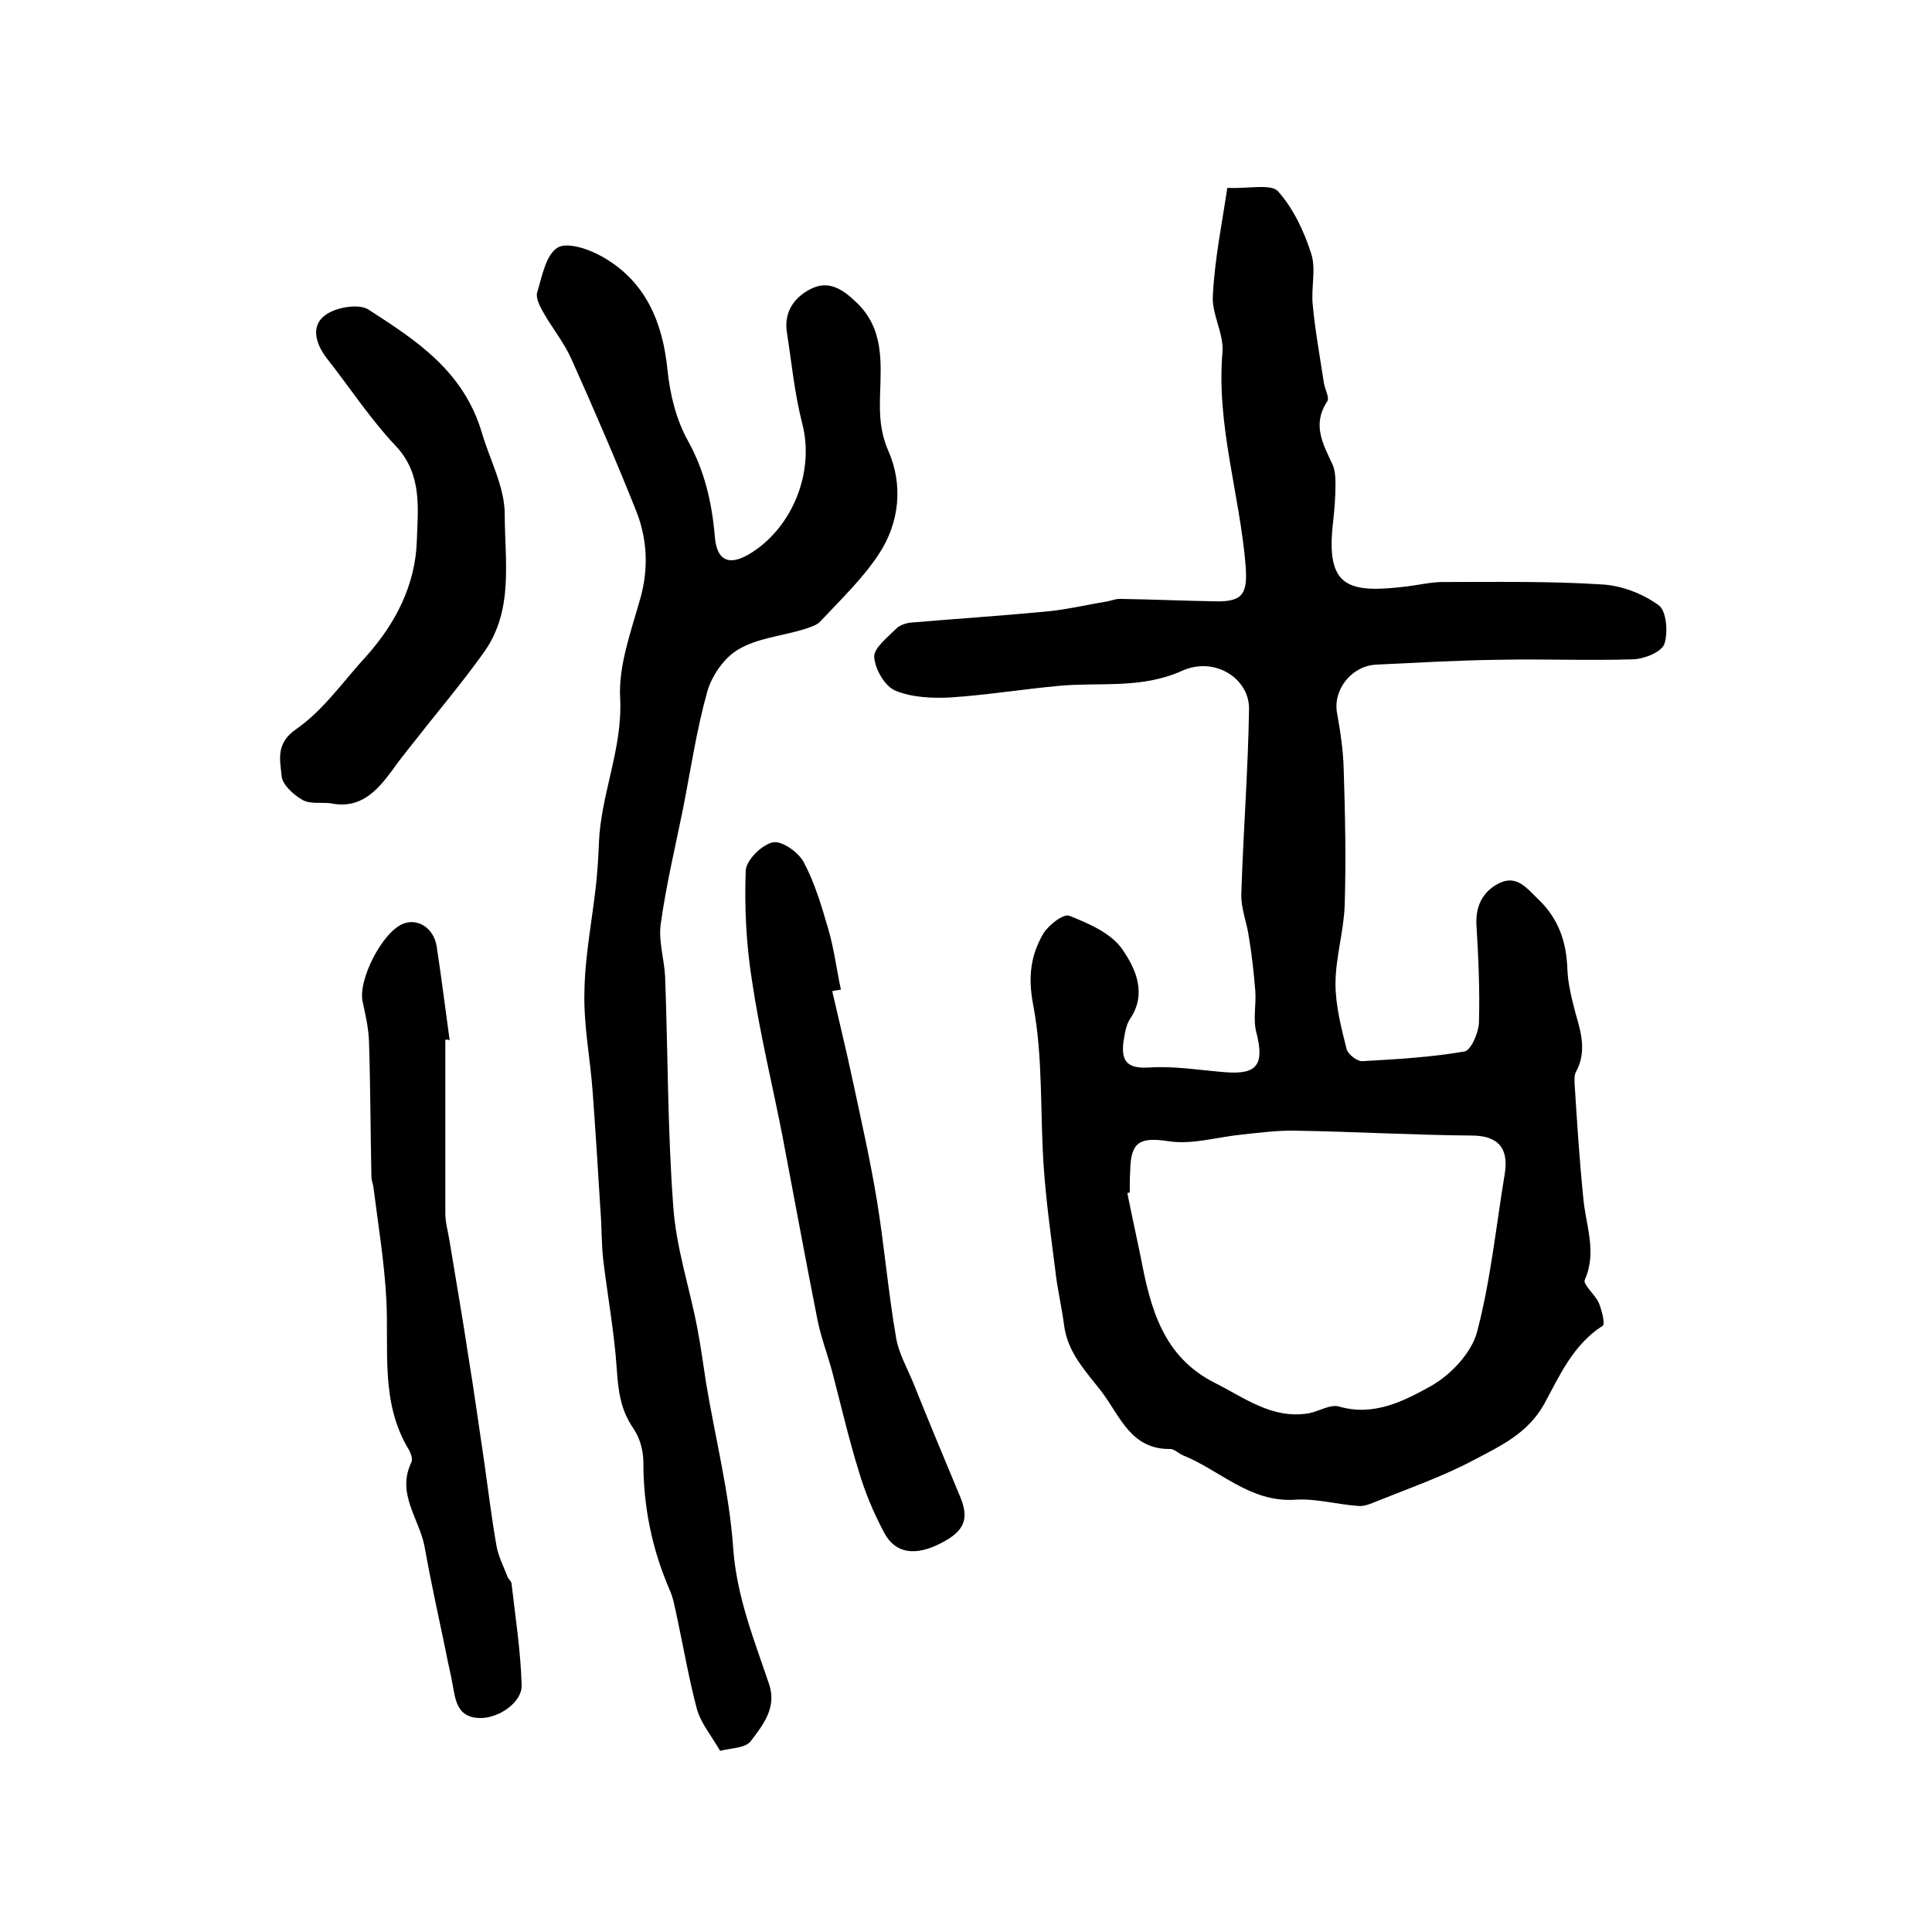 <?xml version="1.0" encoding="utf-8"?>
<!-- Generator: Adobe Illustrator 22.0.0, SVG Export Plug-In . SVG Version: 6.00 Build 0)  -->
<svg version="1.1" id="图层_1" xmlns="http://www.w3.org/2000/svg" xmlns:xlink="http://www.w3.org/1999/xlink" x="0px" y="0px"
	 viewBox="0 0 400 400" style="enable-background:new 0 0 400 400;" xml:space="preserve">
<style type="text/css">
	.st0{fill:#FFFFFF;}
</style>
<g>
	
	<path d="M254.1,38.9c4.5,0.2,9-0.9,10.5,0.7c3.2,3.6,5.4,8.3,6.9,13c1,3.2-0.1,7.1,0.3,10.6c0.5,5.4,1.5,10.8,2.3,16.1
		c0.2,1.3,1.2,3,0.7,3.8c-3.2,4.8-0.9,8.8,1.1,13.1c0.5,1.1,0.6,2.6,0.6,3.9c0,2.7-0.2,5.3-0.5,8c-1.6,13.6,3.1,14.8,15.4,13.3
		c2.4-0.3,4.9-0.9,7.3-0.9c11,0,22-0.2,32.9,0.5c4.1,0.2,8.5,1.9,11.8,4.3c1.6,1.1,2,5.6,1.2,8c-0.6,1.7-4.1,3.1-6.4,3.2
		c-9.3,0.3-18.6-0.1-27.9,0.1c-8.4,0.1-16.8,0.6-25.3,1c-5.1,0.2-9,5.1-8.2,9.9c0.7,3.9,1.3,7.8,1.4,11.8c0.3,9.4,0.5,18.8,0.2,28.2
		c-0.2,5.4-1.9,10.8-1.9,16.2c0,4.5,1.2,9.1,2.3,13.5c0.3,1.1,2.2,2.6,3.3,2.5c7.1-0.4,14.1-0.8,21.1-2c1.3-0.2,2.9-3.8,3-5.9
		c0.2-6.6-0.1-13.3-0.5-20c-0.3-4.2,1.3-7.3,4.8-9c3.6-1.7,5.7,1.2,8,3.4c4.1,3.9,5.8,8.7,6,14.3c0.1,3.1,0.9,6.2,1.7,9.3
		c1.2,4.1,2.3,8,0.1,12.1c-0.4,0.7-0.3,1.6-0.3,2.4c0.5,7.9,1,15.8,1.8,23.7c0.5,5.7,2.9,11.2,0.3,17c-0.4,0.9,2.1,3,2.9,4.7
		c0.6,1.5,1.4,4.4,0.8,4.8c-6.1,3.9-8.9,10.3-12.1,16.2c-3.4,6.1-9.1,8.7-14.6,11.6c-6.4,3.4-13.3,5.8-20,8.5
		c-1.2,0.5-2.6,1.1-3.8,1c-4.4-0.3-8.9-1.6-13.2-1.3c-9.3,0.6-15.5-6.1-23.2-9.2c-0.9-0.4-1.8-1.3-2.6-1.3
		c-8.1,0.1-10.3-6.6-14.1-11.7c-3.3-4.3-7.2-8.2-7.9-14c-0.5-3.8-1.4-7.5-1.8-11.2c-0.9-7.1-1.9-14.2-2.4-21.4
		c-0.8-11.2-0.1-22.7-2.2-33.7c-1.1-5.8-0.5-10.2,2.1-14.7c1.1-1.8,4.2-4.2,5.4-3.7c4,1.6,8.7,3.6,11,7c2.7,3.9,5.1,9.1,1.6,14.3
		c-0.9,1.3-1.1,3.1-1.4,4.8c-0.6,4.5,1.3,5.6,5.6,5.3c5.2-0.3,10.4,0.6,15.6,1c6.6,0.5,8-1.7,6.3-8.3c-0.7-2.7,0-5.7-0.2-8.5
		c-0.3-3.7-0.7-7.4-1.3-11c-0.4-3.1-1.7-6.1-1.6-9.1c0.4-12.8,1.4-25.5,1.6-38.3c0.1-6.3-7.1-11-13.9-7.9c-8.5,3.8-17,2.3-25.5,3.1
		c-7.5,0.7-14.9,1.9-22.4,2.4c-3.8,0.2-8,0-11.4-1.4c-2.2-0.9-4.2-4.4-4.4-6.9c-0.2-1.8,2.6-4,4.4-5.8c0.7-0.8,2.1-1.3,3.2-1.4
		c9.4-0.8,18.7-1.4,28.1-2.3c4.2-0.4,8.4-1.4,12.6-2.1c1-0.2,1.9-0.6,2.9-0.5c6.5,0.1,13.1,0.4,19.6,0.5c5.6,0.1,6.5-1.7,6.1-7.3
		c-1.2-14.8-6.1-29.2-4.8-44.3c0.3-3.8-2.2-7.8-2-11.6C251.5,53.5,253,46.3,254.1,38.9z M233.9,246.9c-0.2,0-0.3,0.1-0.5,0.1
		c0.9,4.5,1.9,9,2.8,13.4c2,10.5,4.6,20.5,15.3,25.9c6.2,3.1,11.9,7.6,19.5,6.3c2.1-0.4,4.4-1.9,6.2-1.4c7.2,2.1,13.4-1.1,19-4.2
		c4.1-2.3,8.4-6.8,9.6-11.2c2.8-10.6,3.9-21.6,5.7-32.5c1-5.7-1.4-8.2-6.9-8.2c-12.1-0.1-24.1-0.8-36.2-1c-3.8-0.1-7.5,0.4-11.3,0.8
		c-5,0.5-10.2,2.1-15,1.4c-5.9-0.9-8-0.1-8.1,6C233.9,243.9,233.9,245.4,233.9,246.9z"/>
	<path d="M149.1,362.5c-2-3.4-4-5.8-4.8-8.6c-1.7-6.4-2.8-12.9-4.2-19.4c-0.4-1.8-0.7-3.6-1.4-5.2c-3.7-8.5-5.5-17.3-5.5-26.6
		c0-2.3-0.7-5-2.1-7c-2.6-3.8-3.1-7.7-3.4-12.2c-0.5-7.6-1.9-15.1-2.8-22.6c-0.4-3.5-0.3-7-0.6-10.6c-0.5-8.1-1-16.2-1.6-24.3
		c-0.5-6.9-1.9-13.8-1.7-20.7c0.1-7.4,1.6-14.8,2.4-22.1c0.3-2.9,0.5-5.8,0.6-8.7c0.4-10.1,4.9-19.4,4.4-29.9
		c-0.4-6.8,2.3-14,4.2-20.8c1.7-6.1,1.4-12.1-0.8-17.8c-4.3-10.8-8.9-21.4-13.6-31.9c-1.5-3.3-3.9-6.2-5.7-9.4
		c-0.7-1.2-1.6-3-1.3-4.1c1-3.3,1.8-7.8,4.2-9.3c2-1.3,6.6,0.3,9.4,1.9c8.9,5.1,12.4,13.5,13.4,23.4c0.5,5,1.8,10.3,4.2,14.6
		c3.5,6.3,5,12.9,5.6,19.9c0.4,4.9,2.8,6.1,7,3.7c9.1-5.4,13.7-17.1,11.1-27.1c-1.6-6.2-2.2-12.6-3.2-19c-0.6-4.2,1.6-7.2,5-8.9
		c3.6-1.8,6.5,0,9.3,2.7c5.9,5.5,5.2,12.6,5,19.5c-0.1,4,0,7.3,1.7,11.3c3.1,7,2.4,14.9-2,21.5c-3.3,5-7.8,9.3-12,13.8
		c-0.8,0.9-2.3,1.3-3.5,1.7c-4.6,1.4-9.6,1.8-13.6,4.2c-2.9,1.7-5.5,5.5-6.4,8.8c-2.2,7.9-3.4,16.1-5,24.2
		c-1.6,7.9-3.5,15.8-4.6,23.8c-0.5,3.5,0.7,7.2,0.9,10.8c0.6,15.9,0.5,31.9,1.7,47.8c0.6,8.5,3.4,16.8,5,25.2
		c0.7,3.7,1.2,7.5,1.8,11.3c1.9,11.4,4.8,22.7,5.6,34.1c0.7,10,4.3,18.9,7.4,28.1c1.7,4.9-1.2,8.5-3.7,11.8
		C154.4,362,151.2,361.9,149.1,362.5z"/>
	<path d="M92.2,215.3c0,12,0,23.9,0,35.9c0,2,0.6,3.9,0.9,5.9c1.3,8,2.7,15.9,3.9,23.9c1.2,7.3,2.2,14.7,3.3,22
		c0.8,5.7,1.5,11.4,2.5,17.1c0.4,2.2,1.5,4.3,2.3,6.4c0.2,0.5,0.7,0.8,0.8,1.3c0.8,7,1.9,14,2.1,21.1c0.1,3.6-4.8,6.9-8.7,6.8
		c-4.6-0.1-5-3.6-5.6-7c-0.4-2.3-1-4.5-1.4-6.8c-1.5-7.2-3.1-14.4-4.4-21.7c-1.1-5.8-5.9-11-2.7-17.5c0.3-0.7-0.2-2-0.7-2.8
		c-5.7-9.6-4-20.2-4.5-30.6c-0.4-7.9-1.7-15.7-2.7-23.6c-0.1-0.7-0.4-1.3-0.4-1.9c-0.2-9.4-0.2-18.7-0.5-28.1
		c-0.1-2.8-0.7-5.5-1.3-8.2c-1.1-4.5,4.1-14.7,8.5-16.3c3-1.1,6.2,1,6.8,4.7c1,6.5,1.8,13,2.7,19.5
		C92.8,215.2,92.5,215.2,92.2,215.3z"/>
	<path d="M172.3,205.2c1.4,6.1,2.9,12.2,4.2,18.3c1.8,8.4,3.7,16.8,5.1,25.3c1.5,9.3,2.3,18.7,3.9,28c0.5,3.2,2.2,6.2,3.5,9.3
		c3.2,8,6.5,15.9,9.8,23.8c1.9,4.6,0.9,7.1-4,9.6c-5.2,2.7-9.4,2.2-11.7-2.1c-2.2-4.1-4-8.4-5.3-12.8c-2.1-6.8-3.7-13.7-5.5-20.6
		c-1-3.7-2.4-7.3-3.1-11c-2.5-12.6-4.8-25.2-7.2-37.8c-2.1-10.7-4.7-21.3-6.3-32.1c-1.2-7.5-1.6-15.3-1.3-22.9
		c0.1-2.1,3.3-5.3,5.6-5.8c1.8-0.4,5.3,2,6.4,4.1c2.3,4.3,3.7,9.1,5.1,13.9c1.2,4.1,1.7,8.3,2.6,12.5
		C173.3,205,172.8,205.1,172.3,205.2z"/>
	<path d="M68.4,166.3c-2-0.2-4.3,0.2-5.8-0.7c-1.9-1.1-4.2-3.2-4.3-5c-0.3-3.3-1.3-6.7,3.1-9.7c5.6-3.9,9.7-9.9,14.4-15
		c6.1-6.8,10.2-14.8,10.5-23.9c0.2-6.6,1.2-13.7-4.3-19.6c-5.3-5.6-9.6-12.2-14.4-18.3c-2.3-3-3.3-6.7-0.2-8.9
		c2.2-1.6,6.9-2.4,8.9-1.1c9.9,6.4,19.7,12.7,23.5,25.6c1.6,5.5,4.7,11.1,4.7,16.8c0,9.6,1.9,19.7-4.2,28.4
		c-4.7,6.6-9.9,12.7-14.9,19.1c-1.4,1.8-2.9,3.6-4.2,5.5C78,163.8,74.6,167.6,68.4,166.3z"/>
	
</g>
</svg>
